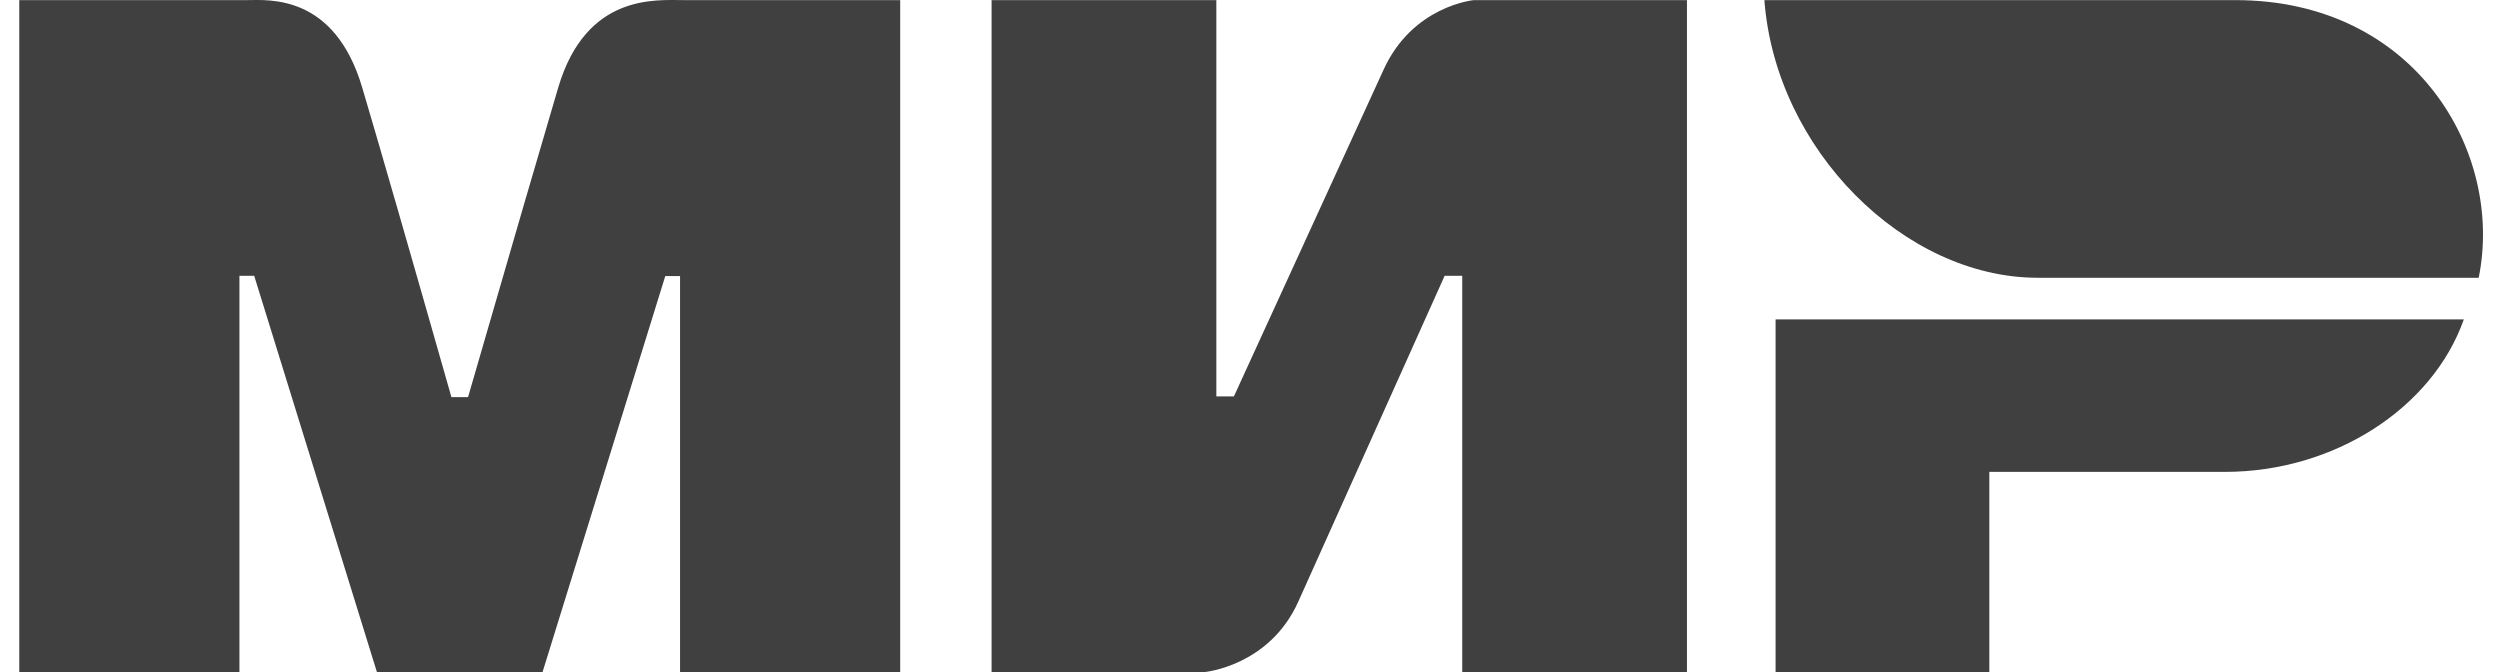 <svg width="93" height="25" viewBox="0 0 93 25" fill="none" xmlns="http://www.w3.org/2000/svg">
<path fill-rule="evenodd" clip-rule="evenodd" d="M9.192 0.004C10.011 -0.001 12.444 -0.22 13.475 3.259C14.169 5.602 15.275 9.441 16.793 14.774H17.411C19.039 9.151 20.157 5.313 20.765 3.259C21.807 -0.256 24.411 0.004 25.452 0.004L33.487 0.004V25H25.298V10.27H24.748L20.183 25H14.021L9.456 10.259H8.907V25H0.717V0.004L9.192 0.004ZM45.248 0.004V14.746H45.901L51.455 2.624C52.533 0.212 54.83 0.004 54.83 0.004H62.755V25H54.395V10.259H53.741L48.297 22.38C47.219 24.782 44.812 25 44.812 25H36.887V0.004H45.248ZM91.654 11.882C90.488 15.187 86.826 17.554 82.771 17.554H74.003V25H66.052V11.882H91.654Z" fill="#404040"/>
<path fill-rule="evenodd" clip-rule="evenodd" d="M83.154 0.004H65.635C66.052 5.569 70.844 10.333 75.805 10.333H92.207C93.153 5.708 89.895 0.004 83.154 0.004Z" fill="#404040"/>
</svg>
